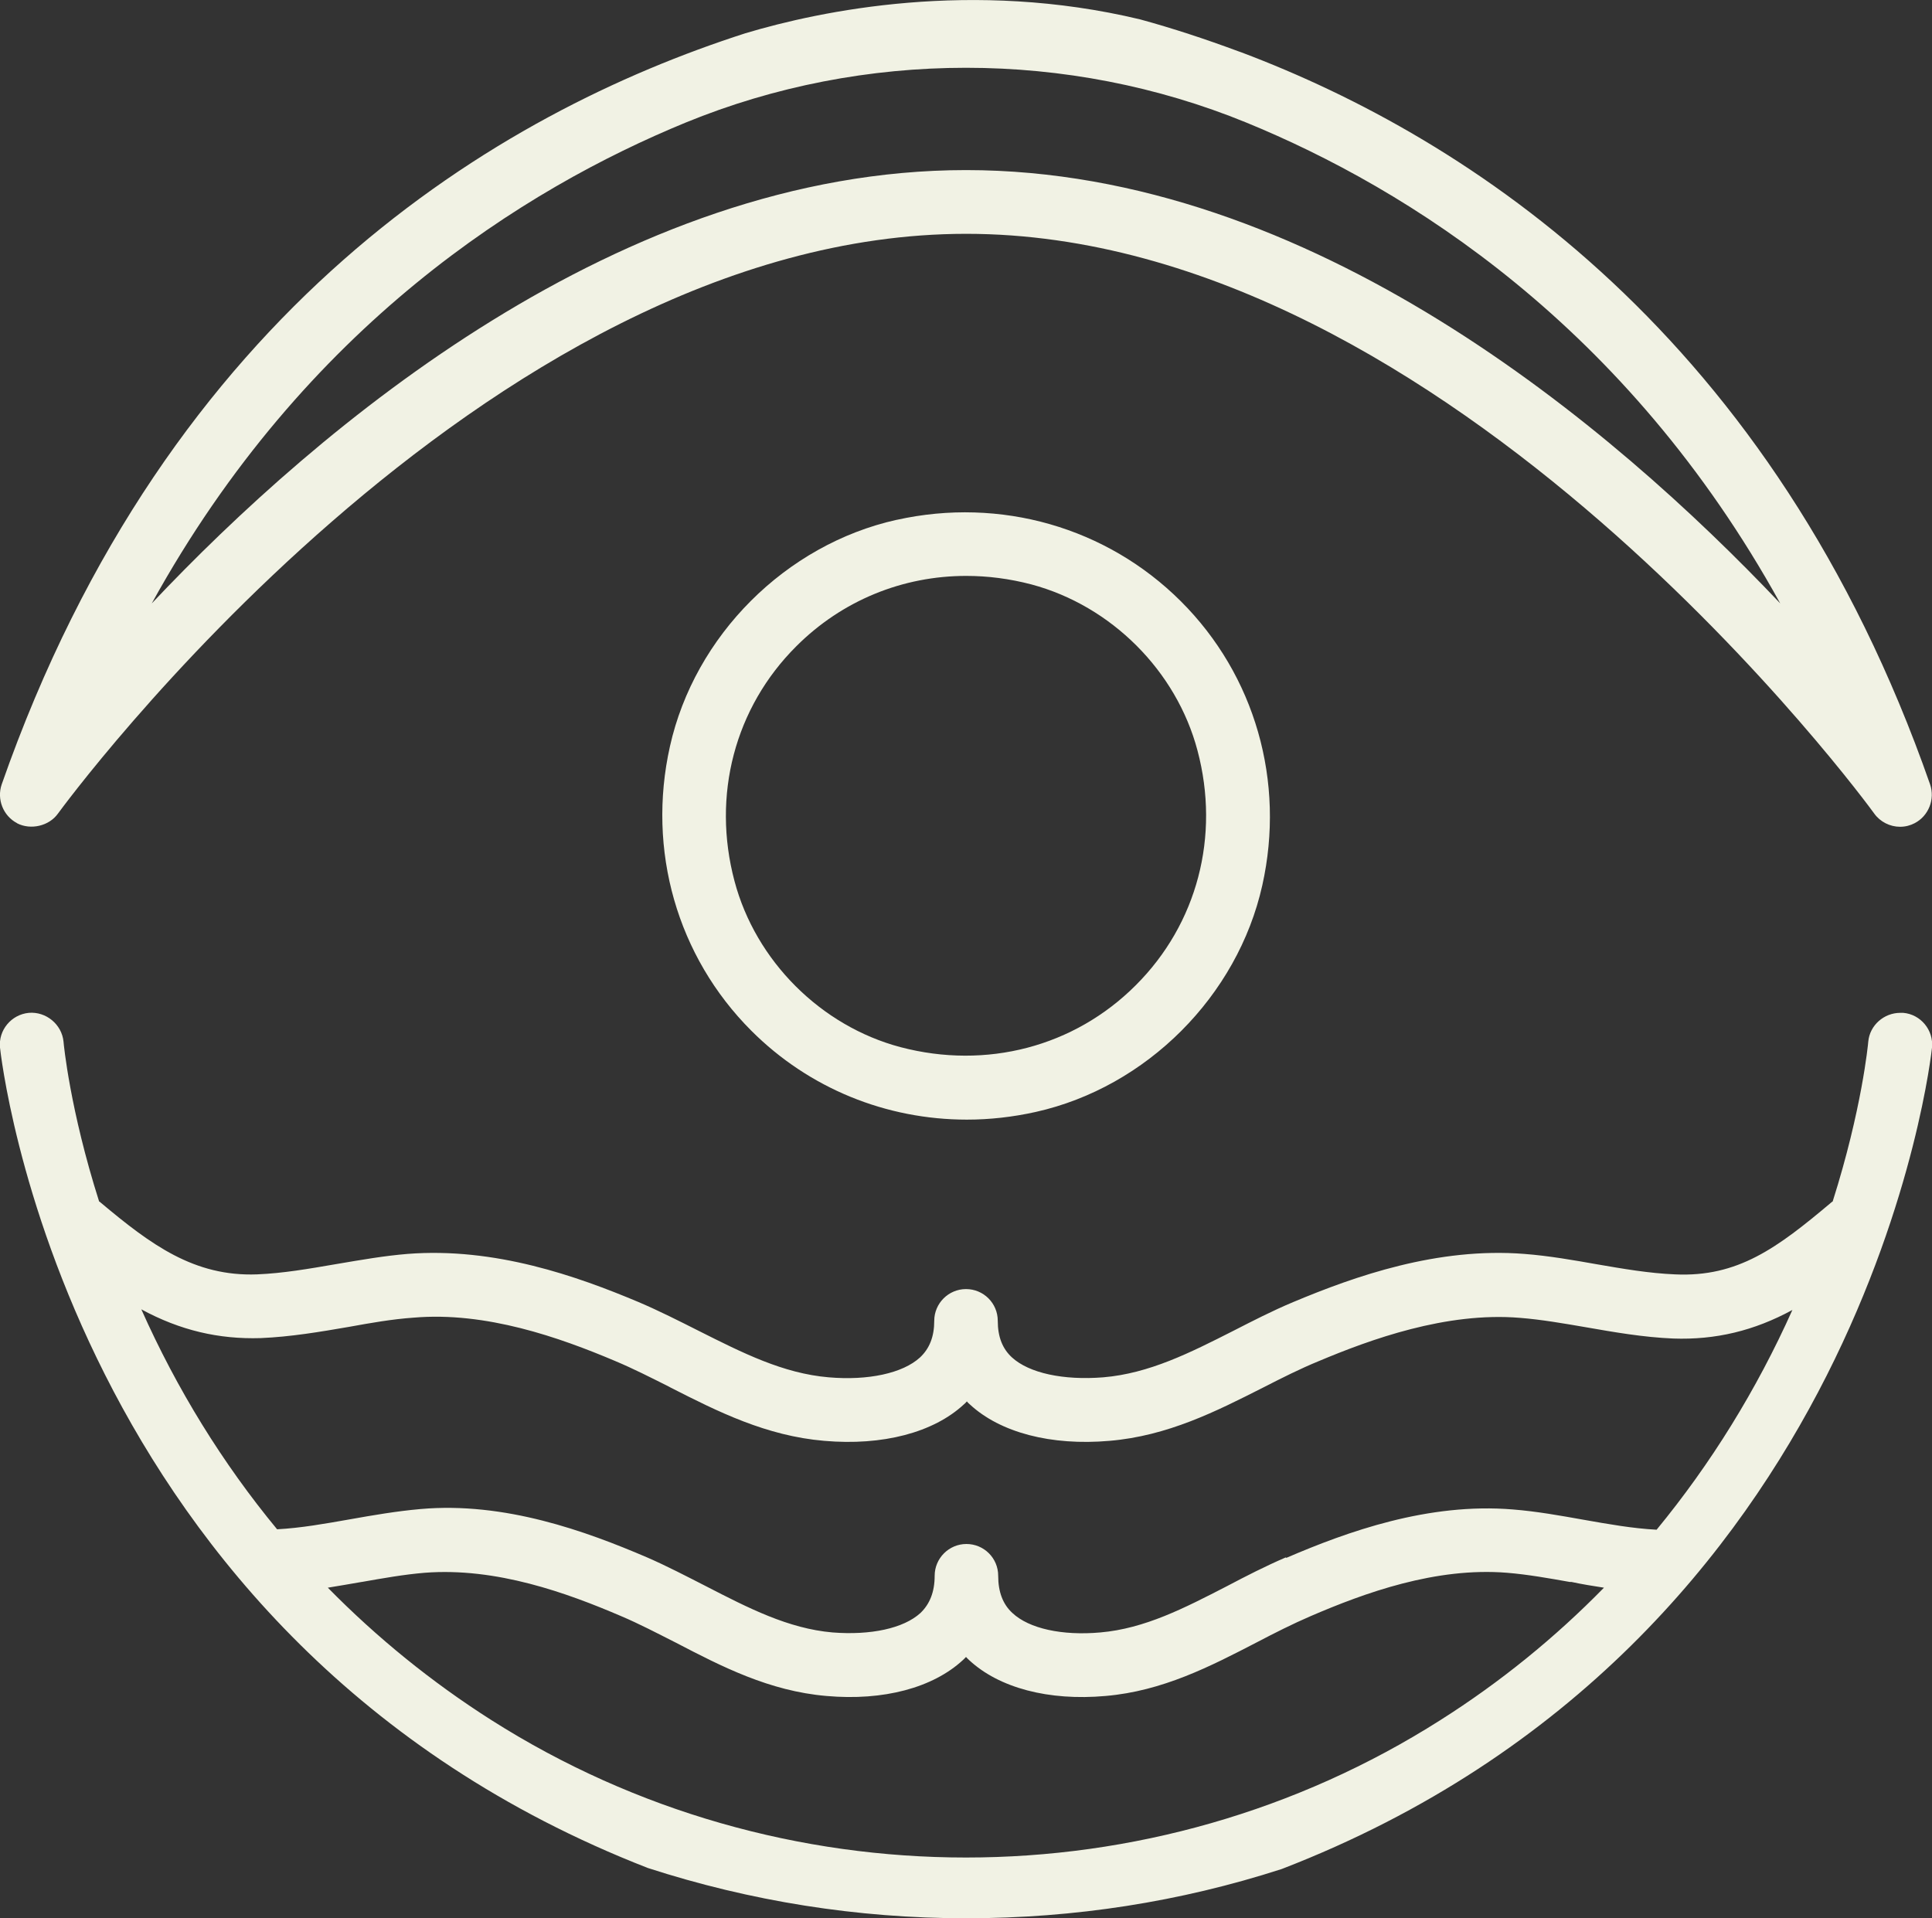 <svg xmlns="http://www.w3.org/2000/svg" id="Layer_2" viewBox="0 0 90.64 90"><rect x="0" y="0" width="90.64" height="90" fill="#333333" stroke="none"/><defs><style>      .cls-1 {        fill: #f1f2e4;      }    </style></defs><g id="Camada_1"><g><path class="cls-1" d="M42.06,24.39c-5.2,1.16-9.47,5.43-10.63,10.63-1.09,4.87.34,9.86,3.82,13.34,2.71,2.71,6.33,4.17,10.11,4.17,1.07,0,2.15-.12,3.23-.36,5.2-1.16,9.47-5.44,10.63-10.63,1.09-4.87-.34-9.86-3.82-13.33-3.48-3.47-8.46-4.9-13.33-3.82M37.36,30.32c2.15-2.15,4.99-3.3,7.97-3.3,1.01,0,2.03.13,3.06.4,3.74,1,6.8,4.05,7.79,7.79,1.07,4.02-.01,8.14-2.9,11.02-2.88,2.88-7,3.96-11.03,2.9-3.74-.99-6.8-4.05-7.79-7.79-1.07-4.02.01-8.14,2.9-11.02"></path><path class="cls-1" d="M89.28,47.52h-.13c-.76,0-1.43.58-1.5,1.35-.01.13-.3,3.18-1.67,7.5-.02.01-.05.03-.07.05-2.53,2.13-4.38,3.51-7.33,3.37-1.21-.05-2.43-.26-3.7-.48-1.02-.18-2.2-.39-3.37-.48-4.07-.32-7.93,1.04-10.84,2.26-.98.41-1.91.89-2.81,1.35-2.03,1.03-3.95,2-6.1,2.18-1.88.15-3.48-.2-4.28-.93-.45-.41-.67-.97-.67-1.72,0-.83-.67-1.49-1.49-1.49s-1.49.67-1.49,1.49c0,.74-.22,1.3-.67,1.72-.81.74-2.43,1.09-4.28.93-2.14-.18-4.05-1.15-6.1-2.18-.91-.46-1.86-.94-2.82-1.35-2.9-1.22-6.74-2.58-10.84-2.26-1.09.09-2.12.27-3.36.48-1.28.22-2.48.43-3.7.48-2.95.11-4.98-1.39-7.34-3.37-.02-.02-.04-.04-.07-.05-1.37-4.31-1.66-7.37-1.67-7.5-.08-.81-.82-1.42-1.63-1.35-.82.08-1.43.81-1.35,1.63.03.27,2.97,27.81,30.39,38.49,4.81,1.56,9.83,2.36,14.93,2.36s10.04-.77,14.81-2.31c27.53-10.63,30.48-38.26,30.51-38.54.08-.82-.53-1.56-1.35-1.63M16.98,74.22c.97-.17,1.97-.35,2.95-.43,3.36-.26,6.68.95,9.2,2.03.85.36,1.69.8,2.5,1.21l.08.04c2.15,1.12,4.38,2.27,7.06,2.5,2.69.24,5-.39,6.4-1.68.06-.05.1-.1.15-.15.05.05.09.1.15.15,1.4,1.3,3.72,1.92,6.4,1.68,2.67-.23,4.9-1.38,7.1-2.52.82-.43,1.67-.86,2.53-1.23,2.53-1.09,5.86-2.3,9.2-2.03.98.08,1.98.26,2.94.43h.08c.51.11,1.01.19,1.53.27-2.29,2.34-4.86,4.43-7.67,6.21-13.52,8.6-31,8.6-44.53,0-2.8-1.78-5.37-3.87-7.67-6.21.52-.08,1.05-.18,1.59-.27M60.32,73.07c-.95.41-1.87.88-2.76,1.35-1.98,1.02-3.85,1.99-5.94,2.17-1.79.16-3.34-.18-4.12-.91-.45-.41-.67-.99-.67-1.75,0-.83-.67-1.49-1.49-1.49s-1.49.67-1.49,1.49c0,.76-.23,1.33-.67,1.75-.79.72-2.33,1.05-4.12.91-2.08-.18-3.96-1.15-5.94-2.17-.9-.46-1.82-.94-2.76-1.35-2.87-1.23-6.68-2.62-10.63-2.27-1.13.1-2.23.29-3.3.48-1.19.21-2.31.41-3.43.47-2.56-3.1-4.7-6.57-6.37-10.32,1.82.99,3.64,1.41,5.6,1.35,1.41-.06,2.77-.29,4.16-.53.99-.18,2.01-.36,3.02-.43,3.39-.29,6.84.93,9.44,2.03.86.36,1.7.79,2.52,1.2l.11.06c2.2,1.12,4.47,2.26,7.19,2.49,2.74.24,5.13-.39,6.55-1.71.05-.04.1-.09.14-.14.04.05.09.1.14.14,1.42,1.32,3.81,1.95,6.55,1.71,2.73-.23,5-1.38,7.23-2.51.84-.43,1.71-.87,2.59-1.23,2.4-1.01,5.98-2.32,9.44-2.03,1.01.08,2.04.26,3.09.44,1.32.23,2.68.47,4.1.53,1.98.07,3.79-.36,5.59-1.34-1.68,3.75-3.82,7.21-6.37,10.31-1.13-.06-2.25-.26-3.44-.47-1.07-.19-2.17-.39-3.3-.48-3.97-.33-7.77,1.04-10.63,2.27"></path><path class="cls-1" d="M.81,38.63c.63.32,1.49.13,1.91-.46.2-.27,19.87-27.2,42.61-27.2s42.41,26.93,42.6,27.2c.28.39.74.62,1.21.62.25,0,.48-.06.69-.17.65-.34.96-1.12.72-1.82C83.19,15.73,68.92,6.49,58.25,2.46l-.17-.06c-1.51-.56-3.05-1.07-4.59-1.49-7.88-1.89-14.98-.41-18.52.65C23.38,5.29,7.91,14.43.08,36.8c-.24.7.07,1.48.72,1.82M7.12,28.31C14.32,15.25,24.62,8.85,32.17,5.75c4.17-1.71,8.66-2.57,13.15-2.57s8.97.86,13.15,2.57c7.54,3.09,17.84,9.5,25.05,22.56-7.84-8.28-22.02-20.33-38.2-20.33S14.95,20.02,7.12,28.31"></path></g></g></svg>